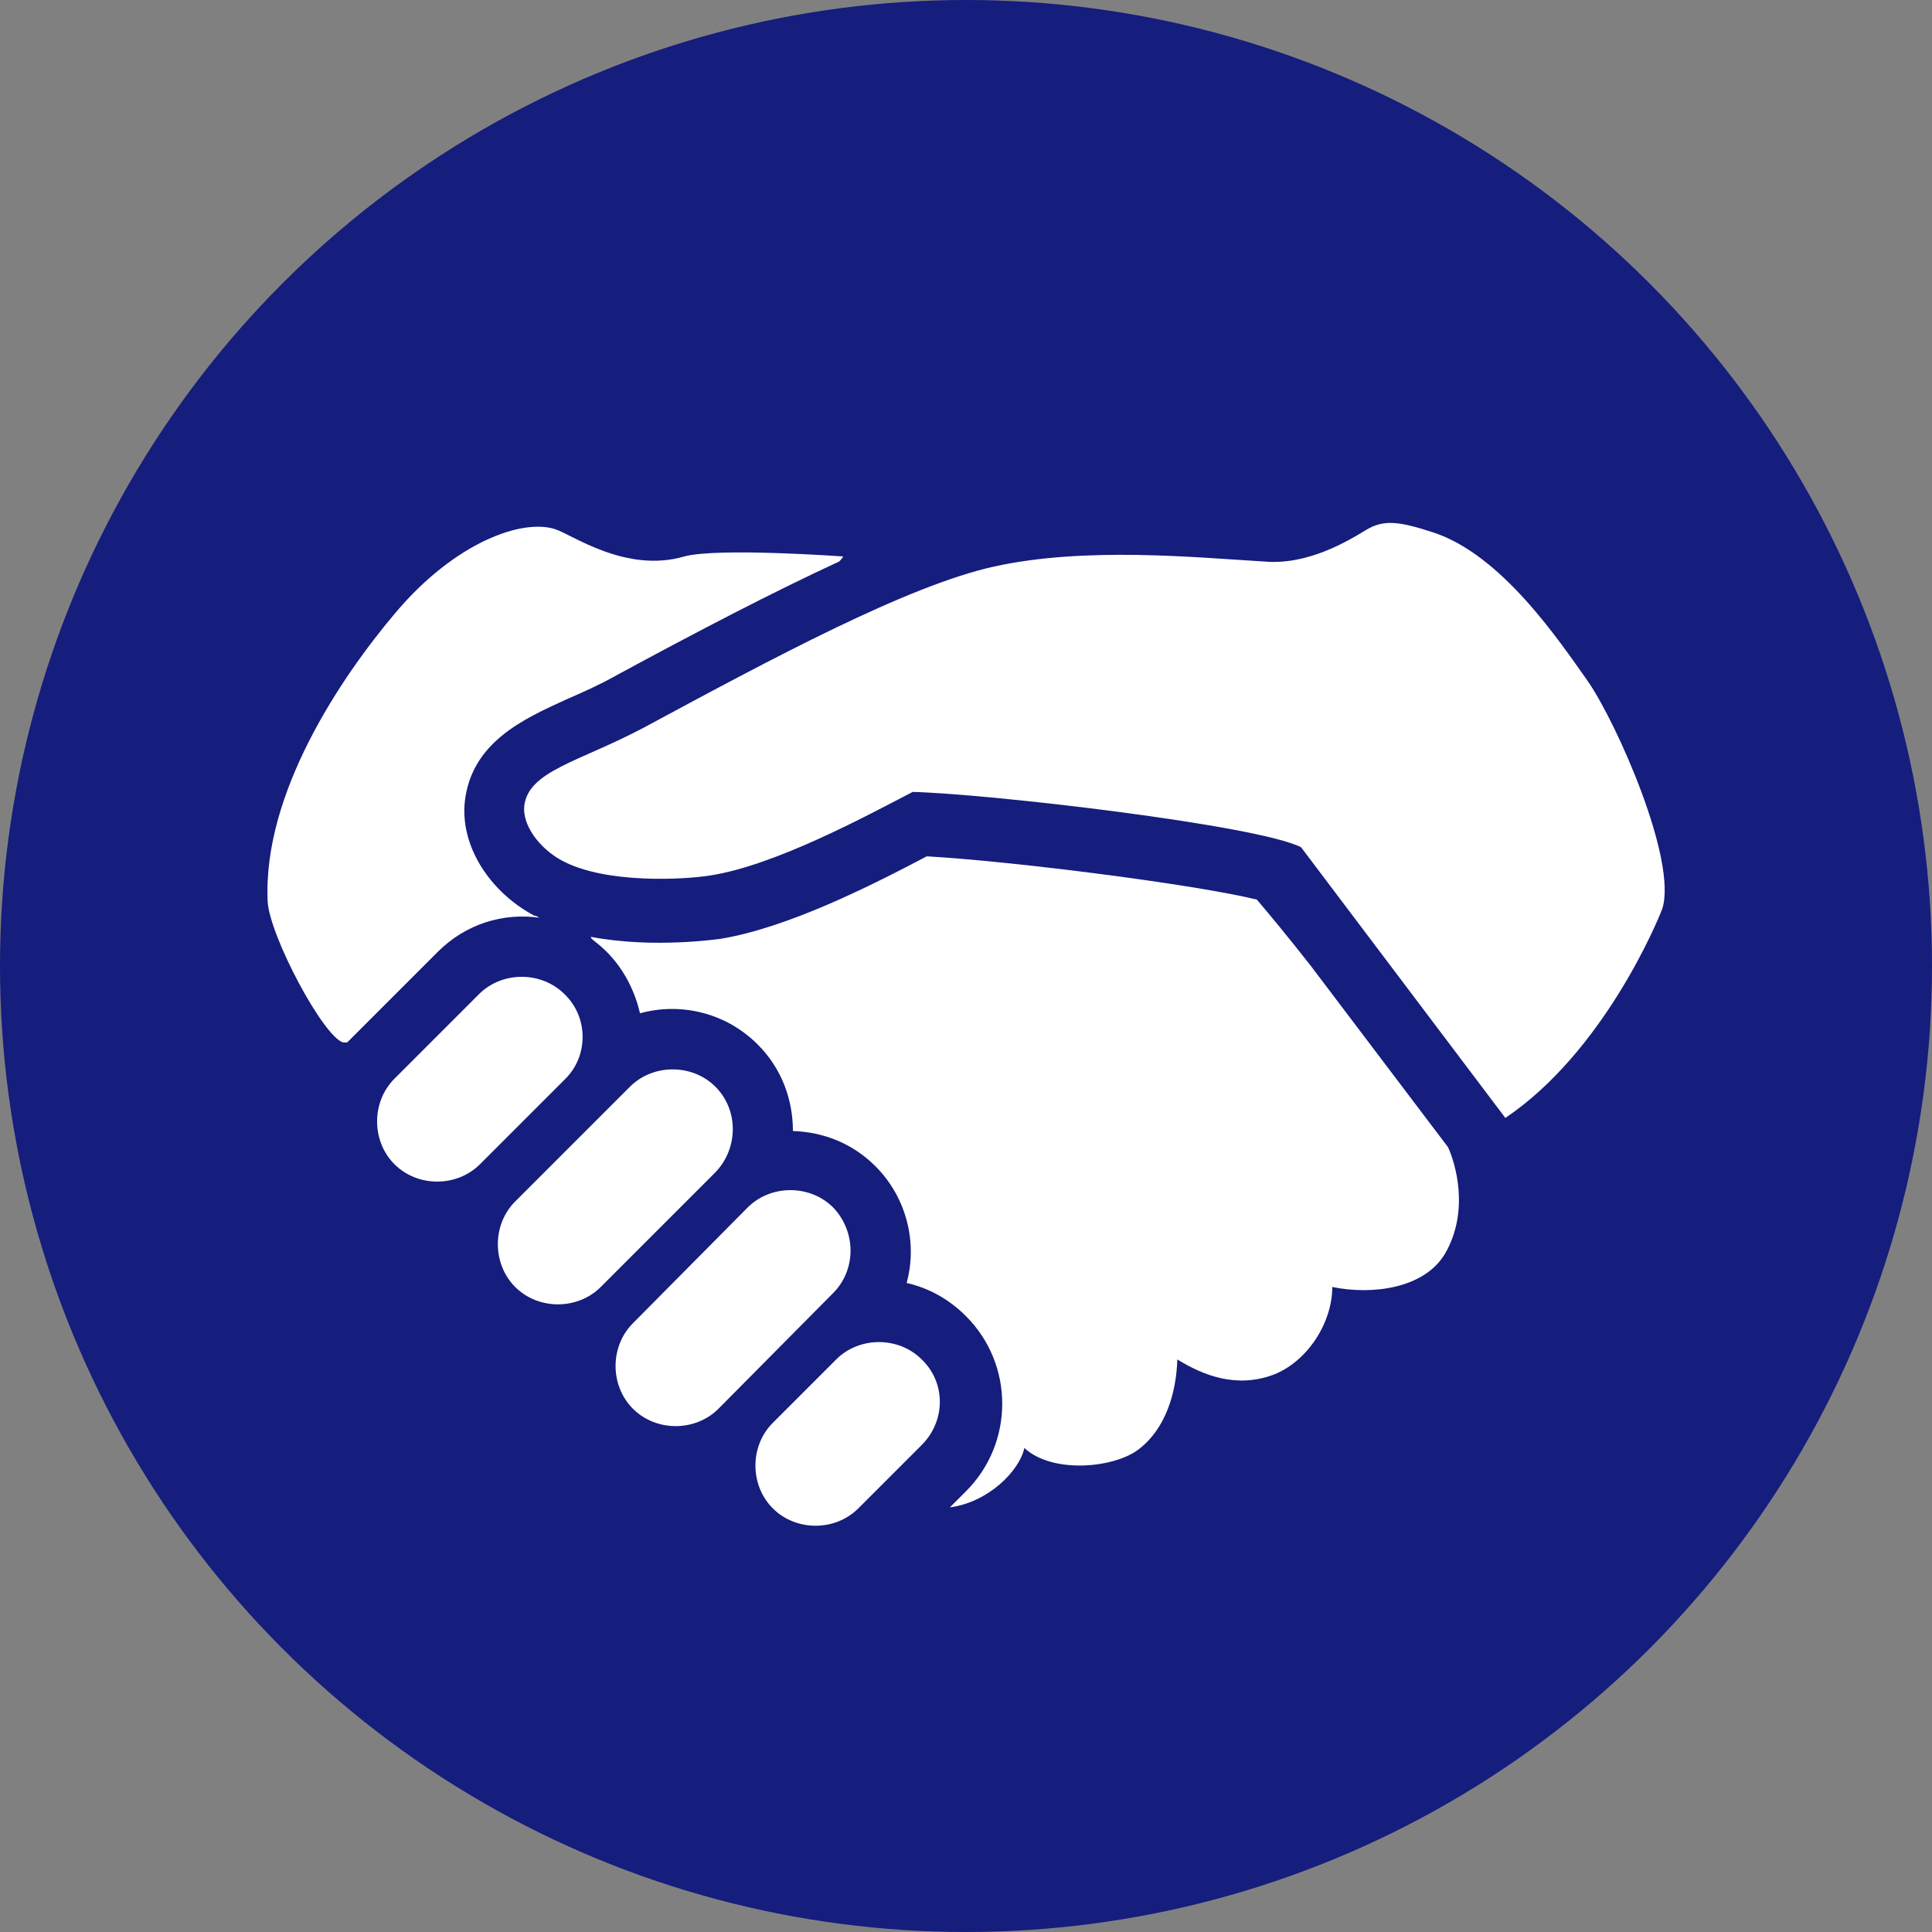 <?xml version="1.0" encoding="utf-8"?>
<!-- Generator: Adobe Illustrator 23.0.1, SVG Export Plug-In . SVG Version: 6.00 Build 0)  -->
<svg version="1.1" id="icon" xmlns="http://www.w3.org/2000/svg" xmlns:xlink="http://www.w3.org/1999/xlink" x="0px" y="0px"
	 viewBox="0 0 192 192" style="enable-background:new 0 0 192 192;" xml:space="preserve">
<rect x="0" y="0" width="192" height="192" fill="#808080" stroke="none"/>
<style type="text/css">
	.st0{fill:#151D7D;}
	.st1{fill:#FFFFFF;}
</style>
<circle class="st0" cx="96" cy="96" r="96"/>
<g>
	<g>
		<path class="st1" d="M135.7,52.7c1.8-1.1,3.3-0.9,6.7,0.2c6.8,2.2,12.5,10.7,15.4,14.8c2.9,4.2,8.9,17.8,7.4,22.6
			c-0.4,1.1-5.8,14.2-15.6,20.8l-20.3-26.9c-4.3-2.2-30.9-5.3-38.6-5.5c-4.8,2.5-13.7,7.3-20.1,8.3c-2.4,0.4-10.4,0.9-14.8-1.5
			c-2.2-1.2-3.9-3.5-3.7-5.4c0.4-3.5,5.5-4.4,11.9-7.8c12.8-6.9,26.2-14.1,34.8-16c9.1-2,20-0.9,26.8-0.5
			C129.9,56.2,133.9,53.8,135.7,52.7z"/>
	</g>
	<g>
		<path class="st1" d="M91.6,143.6l-6.3,6.3c-2.3,2.3-6.2,2.3-8.5,0l0,0c-2.3-2.3-2.3-6.2,0-8.5l6.3-6.3c2.3-2.3,6.2-2.3,8.5,0h0
			C94,137.4,94,141.2,91.6,143.6z"/>
	</g>
	<g>
		<path class="st1" d="M82.8,128.5L71.4,140c-2.3,2.3-6.2,2.3-8.5,0l0,0c-2.3-2.3-2.3-6.2,0-8.5L74.3,120c2.3-2.3,6.2-2.3,8.5,0l0,0
			C85.1,122.4,85.1,126.2,82.8,128.5z"/>
	</g>
	<g>
		<path class="st1" d="M71.1,116.5l-11.4,11.4c-2.3,2.3-6.2,2.3-8.5,0l0,0c-2.3-2.3-2.3-6.2,0-8.5L62.6,108c2.3-2.3,6.2-2.3,8.5,0
			l0,0C73.4,110.3,73.4,114.1,71.1,116.5z"/>
	</g>
	<g>
		<path class="st1" d="M56.1,107.3l-8.4,8.4c-2.3,2.3-6.2,2.3-8.5,0l0,0c-2.3-2.3-2.3-6.2,0-8.5l8.4-8.4c2.3-2.3,6.2-2.3,8.5,0l0,0
			C58.5,101.1,58.5,105,56.1,107.3z"/>
	</g>
	<g>
		<path class="st1" d="M68,55.3c-5.8,1.7-11.2-2.2-12.8-2.7c-3.3-1.1-10,1.3-15.9,8.3c-5.5,6.5-13.2,18-12.7,28.7
			c0.2,3.4,5.5,13.4,7.5,14c0.1,0,0.2,0,0.4,0c0.2-0.2,0.4-0.4,0.6-0.6l8.4-8.4c2.8-2.8,6.5-3.9,10.1-3.4c-0.2-0.1-0.3-0.2-0.5-0.2
			c-4.5-2.4-7.4-7-6.9-11.4c0.7-5.8,5.7-8.1,10.1-10.1c1.6-0.7,3.2-1.4,4.8-2.3c8.3-4.5,15.8-8.4,22.3-11.4c0.3-0.3,0.4-0.5,0.4-0.5
			S71.3,54.4,68,55.3z"/>
	</g>
	<g>
		<path class="st1" d="M143.9,114l-13.7-18.1c-2.2-2.8-4.1-5.1-5.3-6.5c-6.1-1.5-24.1-3.8-32.8-4.3c-5.5,2.9-13.8,7.1-20.5,8.2
			c-0.1,0-6.6,1-12.9-0.2l0.1,0.2c0.5,0.4,1,0.8,1.5,1.3c1.7,1.7,2.8,3.9,3.3,6.1c4-1.1,8.5-0.1,11.7,3.1c2.4,2.4,3.5,5.5,3.5,8.6
			c3,0.1,5.9,1.2,8.2,3.5c3.1,3.1,4.2,7.6,3.1,11.6c2.2,0.5,4.2,1.6,5.9,3.3c4.8,4.8,4.8,12.6,0,17.4l-1.6,1.6
			c3.8-0.5,6.9-3.6,7.4-5.9c2.8,2.6,9,2,11.4,0.1c2.6-2,3.7-5.5,3.8-8.9c2.6,1.6,5.9,2.9,9.6,1.5c3.3-1.3,5.8-5.1,5.8-8.7
			c3.9,0.8,9.1,0.2,11.2-3.3C146.1,120.3,144.6,115.5,143.9,114z"/>
	</g>
</g>
</svg>
